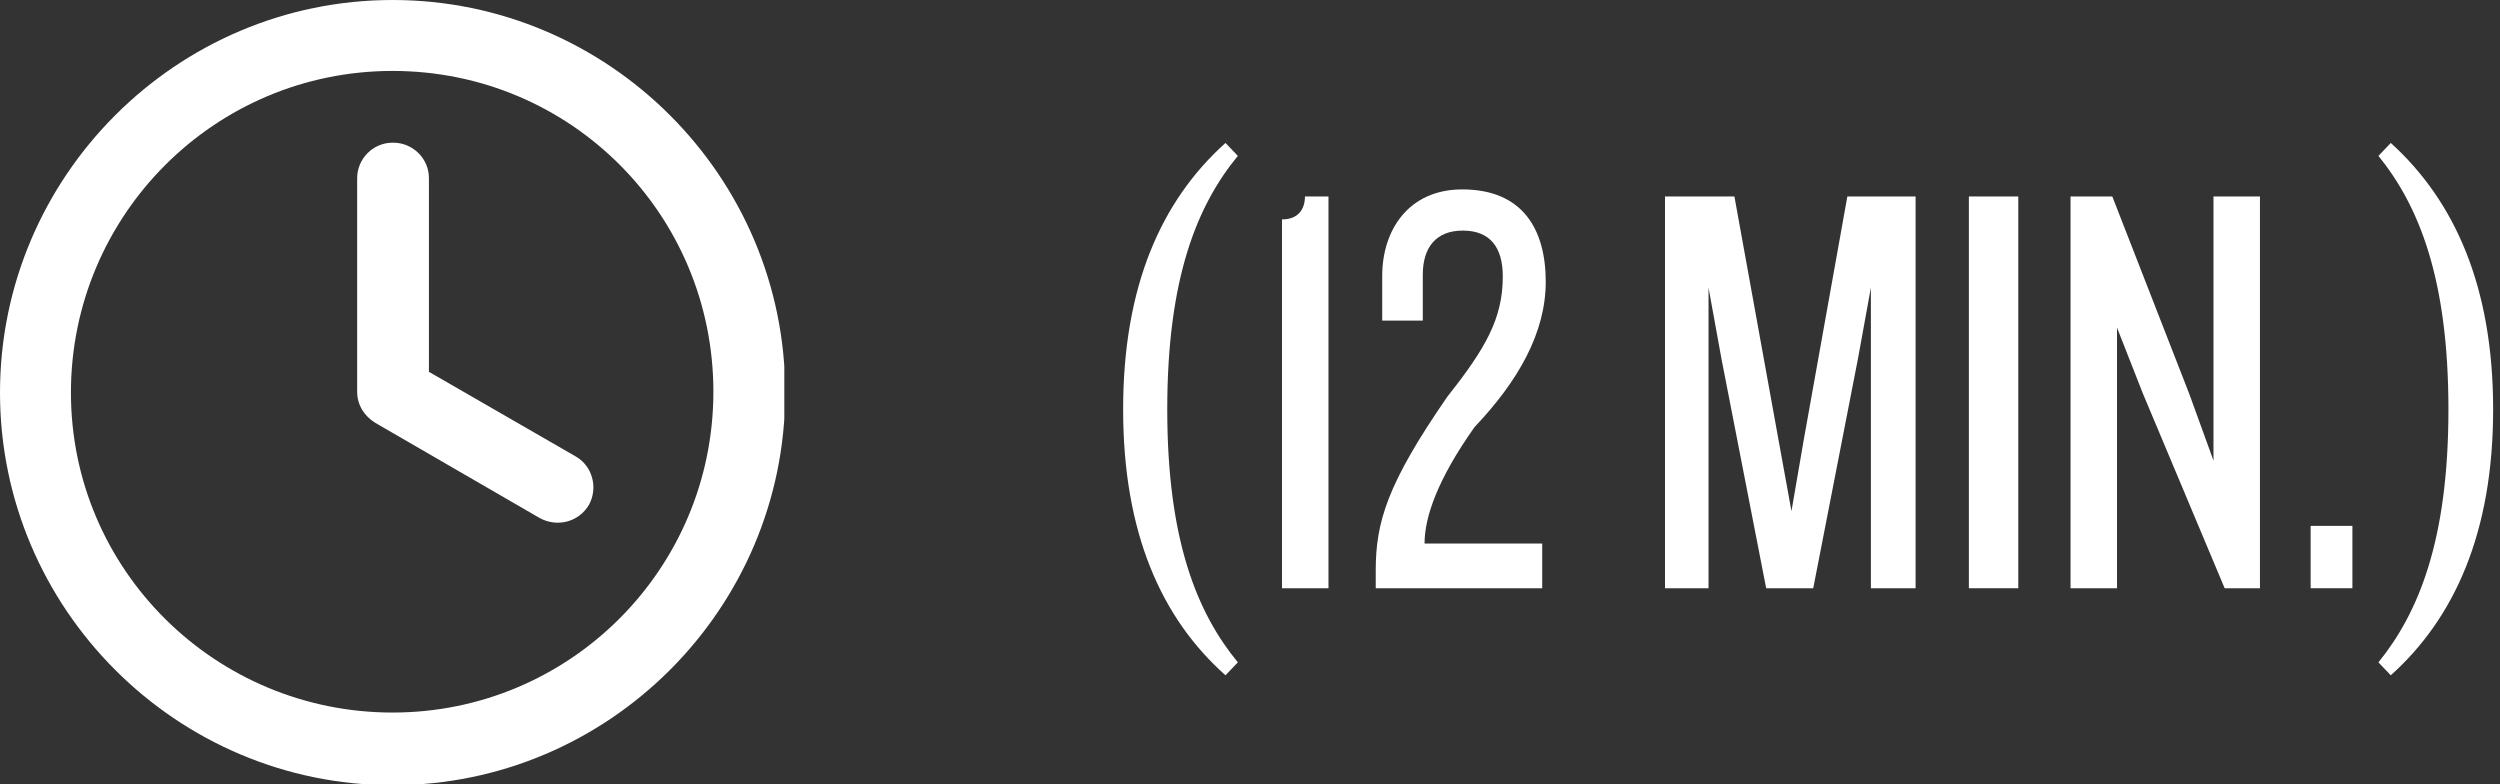 <?xml version="1.0" encoding="UTF-8"?> <svg xmlns="http://www.w3.org/2000/svg" width="51" height="16" viewBox="0 0 51 16" fill="none"><rect x="0" y="0" width="51" height="16" fill="#333333" stroke="none"/><g clip-path="url(#clip0_1183_16)"><path d="M8.009 0C3.599 0 0 3.599 0 8.009C0 12.419 3.599 16.018 8.009 16.018C12.419 16.018 16.018 12.419 16.018 8.009C16.018 3.599 12.419 0 8.009 0ZM8.009 1.447C11.643 1.447 14.553 4.375 14.553 7.991C14.553 11.607 11.625 14.536 8.009 14.536C4.393 14.536 1.447 11.625 1.447 8.009C1.447 4.393 4.375 1.447 8.009 1.447ZM8.009 2.911C7.603 2.911 7.286 3.246 7.286 3.634V7.991C7.286 8.256 7.427 8.485 7.656 8.626L11.008 10.567C11.361 10.761 11.802 10.655 12.013 10.302C12.207 9.949 12.084 9.508 11.749 9.314L8.75 7.585V3.634C8.75 3.228 8.415 2.911 8.026 2.911" fill="white"></path></g><path d="M50.86 8.352C50.86 10.872 50.068 12.612 48.772 13.776L48.52 13.512C49.336 12.504 49.948 11.028 49.948 8.352C49.948 5.664 49.336 4.188 48.52 3.18L48.772 2.916C50.068 4.092 50.86 5.832 50.86 8.352Z" fill="white"></path><path d="M47.989 12H47.137V10.728H47.989V12Z" fill="white"></path><path d="M46.103 12H45.383L43.715 8.028L43.187 6.684V12H42.239V4.008H43.091L44.663 8.04L45.155 9.396V4.008H46.103V12Z" fill="white"></path><path d="M41.173 12H40.165V4.008H41.173V12Z" fill="white"></path><path d="M39.078 12H38.166V5.868L37.902 7.32L36.99 12H36.03L35.118 7.32L34.854 5.868V12H33.966V4.008H35.382L36.282 8.976L36.546 10.428L36.798 8.964L37.686 4.008H39.078V12Z" fill="white"></path><path d="M31.533 5.748C31.533 6.78 30.981 7.764 30.081 8.712C29.325 9.78 29.061 10.548 29.061 11.088H31.461V12H28.065V11.64C28.065 10.656 28.293 9.876 29.529 8.088C30.309 7.104 30.657 6.492 30.657 5.64C30.657 5.04 30.393 4.704 29.841 4.704C29.301 4.704 29.025 5.04 29.025 5.604V6.54H28.197V5.628C28.197 4.692 28.737 3.864 29.829 3.864C31.065 3.864 31.533 4.68 31.533 5.748Z" fill="white"></path><path d="M27.101 12H26.153V4.476C26.501 4.476 26.621 4.248 26.621 4.008H27.101V12Z" fill="white"></path><path d="M25.252 13.512L25 13.776C23.692 12.612 22.912 10.872 22.912 8.352C22.912 5.832 23.692 4.092 25 2.916L25.252 3.18C24.424 4.188 23.812 5.664 23.812 8.352C23.812 11.028 24.424 12.504 25.252 13.512Z" fill="white"></path><defs><clipPath id="clip0_1183_16"><rect width="16" height="16" fill="white"></rect></clipPath></defs></svg> 